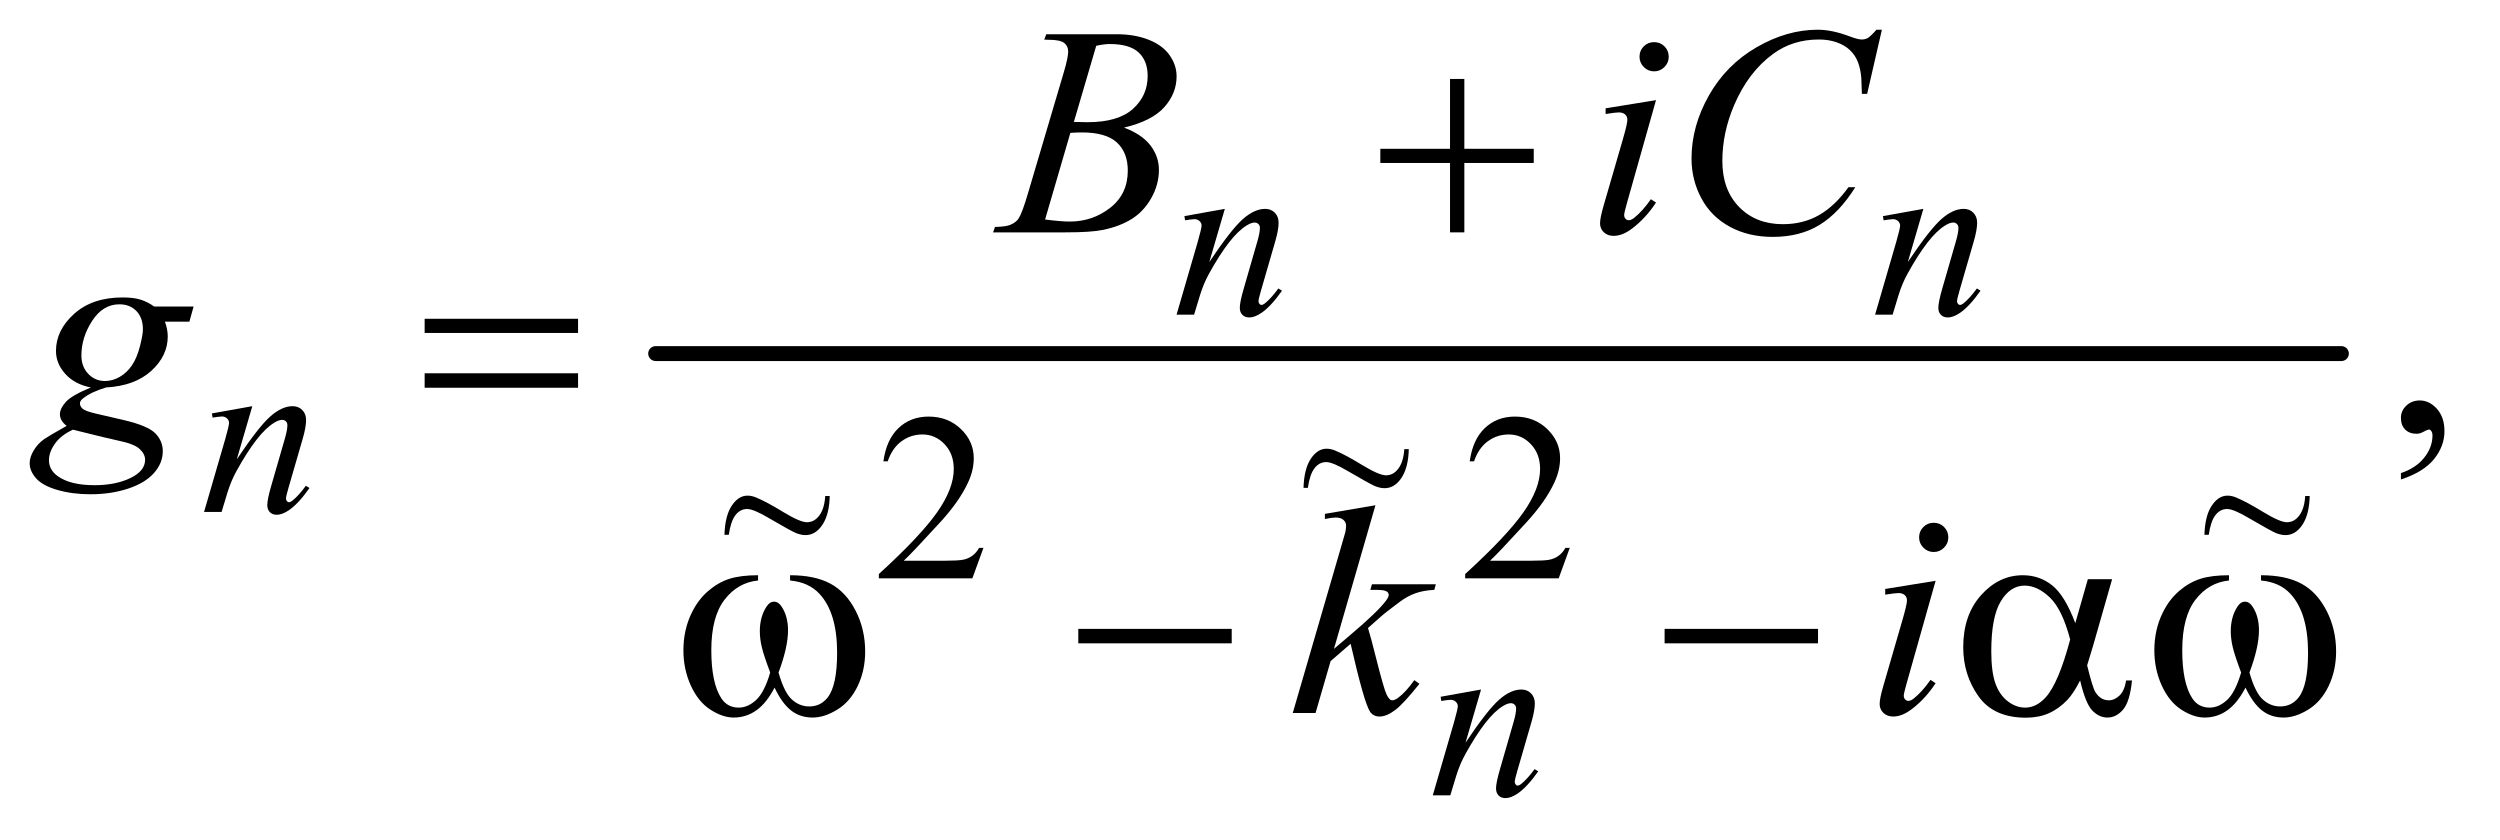 <?xml version="1.0" encoding="UTF-8"?>
<!DOCTYPE svg PUBLIC '-//W3C//DTD SVG 1.0//EN'
          'http://www.w3.org/TR/2001/REC-SVG-20010904/DTD/svg10.dtd'>
<svg stroke-dasharray="none" shape-rendering="auto" xmlns="http://www.w3.org/2000/svg" font-family="'Dialog'" text-rendering="auto" width="131" fill-opacity="1" color-interpolation="auto" color-rendering="auto" preserveAspectRatio="xMidYMid meet" font-size="12px" viewBox="0 0 131 44" fill="black" xmlns:xlink="http://www.w3.org/1999/xlink" stroke="black" image-rendering="auto" stroke-miterlimit="10" stroke-linecap="square" stroke-linejoin="miter" font-style="normal" stroke-width="1" height="44" stroke-dashoffset="0" font-weight="normal" stroke-opacity="1"
><!--Generated by the Batik Graphics2D SVG Generator--><defs id="genericDefs"
  /><g
  ><defs id="defs1"
    ><clipPath clipPathUnits="userSpaceOnUse" id="clipPath1"
      ><path d="M1.047 2.628 L83.875 2.628 L83.875 30.266 L1.047 30.266 L1.047 2.628 Z"
      /></clipPath
      ><clipPath clipPathUnits="userSpaceOnUse" id="clipPath2"
      ><path d="M33.457 84.23 L33.457 970.051 L2679.699 970.051 L2679.699 84.23 Z"
      /></clipPath
      ><clipPath clipPathUnits="userSpaceOnUse" id="clipPath3"
      ><path d="M1.252 2.198 L1.252 25.318 L100.265 25.318 L100.265 2.198 Z"
      /></clipPath
    ></defs
    ><g stroke-width="16" transform="scale(1.576,1.576) translate(-1.047,-2.628) matrix(0.031,0,0,0.031,0,0)" stroke-linejoin="round" stroke-linecap="round"
    ><line y2="464" fill="none" x1="737" clip-path="url(#clipPath2)" x2="2545" y1="464"
    /></g
    ><g transform="matrix(0.049,0,0,0.049,-1.65,-4.141)"
    ><path d="M1085.375 670.375 L1073.5 703 L973.5 703 L973.5 698.375 Q1017.625 658.125 1035.625 632.625 Q1053.625 607.125 1053.625 586 Q1053.625 569.875 1043.75 559.5 Q1033.875 549.125 1020.125 549.125 Q1007.625 549.125 997.688 556.438 Q987.75 563.75 983 577.875 L978.375 577.875 Q981.5 554.75 994.438 542.375 Q1007.375 530 1026.75 530 Q1047.375 530 1061.188 543.25 Q1075 556.5 1075 574.5 Q1075 587.375 1069 600.25 Q1059.75 620.5 1039 643.125 Q1007.875 677.125 1000.125 684.125 L1044.375 684.125 Q1057.875 684.125 1063.312 683.125 Q1068.75 682.125 1073.125 679.062 Q1077.5 676 1080.75 670.375 L1085.375 670.375 ZM1712.375 670.375 L1700.5 703 L1600.5 703 L1600.5 698.375 Q1644.625 658.125 1662.625 632.625 Q1680.625 607.125 1680.625 586 Q1680.625 569.875 1670.75 559.5 Q1660.875 549.125 1647.125 549.125 Q1634.625 549.125 1624.688 556.438 Q1614.75 563.75 1610 577.875 L1605.375 577.875 Q1608.5 554.75 1621.438 542.375 Q1634.375 530 1653.75 530 Q1674.375 530 1688.188 543.25 Q1702 556.5 1702 574.5 Q1702 587.375 1696 600.25 Q1686.75 620.5 1666 643.125 Q1634.875 677.125 1627.125 684.125 L1671.375 684.125 Q1684.875 684.125 1690.312 683.125 Q1695.75 682.125 1700.125 679.062 Q1704.5 676 1707.75 670.375 L1712.375 670.375 Z" stroke="none" clip-path="url(#clipPath2)"
    /></g
    ><g transform="matrix(0.049,0,0,0.049,-1.65,-4.141)"
    ><path d="M2601.188 597.281 L2601.188 590.406 Q2617.281 585.094 2626.109 573.922 Q2634.938 562.75 2634.938 550.25 Q2634.938 547.281 2633.531 545.25 Q2632.438 543.844 2631.344 543.844 Q2629.625 543.844 2623.844 546.969 Q2621.031 548.375 2617.906 548.375 Q2610.25 548.375 2605.719 543.844 Q2601.188 539.312 2601.188 531.344 Q2601.188 523.688 2607.047 518.219 Q2612.906 512.75 2621.344 512.75 Q2631.656 512.75 2639.703 521.734 Q2647.75 530.719 2647.75 545.562 Q2647.75 561.656 2636.578 575.484 Q2625.406 589.312 2601.188 597.281 Z" stroke="none" clip-path="url(#clipPath2)"
    /></g
    ><g transform="matrix(0.049,0,0,0.049,-1.65,-4.141)"
    ><path d="M1343.5 307.875 L1326.875 364.75 Q1350.25 329.875 1362.688 318.875 Q1375.125 307.875 1386.625 307.875 Q1392.875 307.875 1396.938 312 Q1401 316.125 1401 322.75 Q1401 330.25 1397.375 342.75 L1382.125 395.375 Q1379.5 404.5 1379.5 406.5 Q1379.5 408.25 1380.5 409.438 Q1381.5 410.625 1382.625 410.625 Q1384.125 410.625 1386.25 409 Q1392.875 403.75 1400.75 393 L1404.625 395.375 Q1393 412 1382.625 419.125 Q1375.375 424 1369.625 424 Q1365 424 1362.25 421.188 Q1359.5 418.375 1359.5 413.625 Q1359.5 407.625 1363.75 393 L1378.25 342.75 Q1381 333.375 1381 328.125 Q1381 325.625 1379.375 324.062 Q1377.75 322.5 1375.375 322.5 Q1371.875 322.5 1367 325.5 Q1357.75 331.125 1347.75 344.062 Q1337.75 357 1326.625 377.125 Q1320.75 387.75 1316.875 400.375 L1310.625 421 L1291.875 421 L1314.625 342.75 Q1318.625 328.625 1318.625 325.75 Q1318.625 323 1316.438 320.938 Q1314.25 318.875 1311 318.875 Q1309.5 318.875 1305.75 319.375 L1301 320.125 L1300.25 315.625 L1343.5 307.875 ZM2090.5 307.875 L2073.875 364.75 Q2097.25 329.875 2109.688 318.875 Q2122.125 307.875 2133.625 307.875 Q2139.875 307.875 2143.938 312 Q2148 316.125 2148 322.75 Q2148 330.25 2144.375 342.75 L2129.125 395.375 Q2126.5 404.5 2126.5 406.5 Q2126.5 408.25 2127.5 409.438 Q2128.5 410.625 2129.625 410.625 Q2131.125 410.625 2133.25 409 Q2139.875 403.75 2147.75 393 L2151.625 395.375 Q2140 412 2129.625 419.125 Q2122.375 424 2116.625 424 Q2112 424 2109.25 421.188 Q2106.5 418.375 2106.5 413.625 Q2106.5 407.625 2110.75 393 L2125.25 342.75 Q2128 333.375 2128 328.125 Q2128 325.625 2126.375 324.062 Q2124.75 322.5 2122.375 322.5 Q2118.875 322.5 2114 325.5 Q2104.75 331.125 2094.75 344.062 Q2084.75 357 2073.625 377.125 Q2067.75 387.75 2063.875 400.375 L2057.625 421 L2038.875 421 L2061.625 342.75 Q2065.625 328.625 2065.625 325.75 Q2065.625 323 2063.438 320.938 Q2061.25 318.875 2058 318.875 Q2056.5 318.875 2052.75 319.375 L2048 320.125 L2047.25 315.625 L2090.5 307.875 Z" stroke="none" clip-path="url(#clipPath2)"
    /></g
    ><g transform="matrix(0.049,0,0,0.049,-1.65,-4.141)"
    ><path d="M303.5 518.875 L286.875 575.75 Q310.25 540.875 322.688 529.875 Q335.125 518.875 346.625 518.875 Q352.875 518.875 356.938 523 Q361 527.125 361 533.75 Q361 541.25 357.375 553.75 L342.125 606.375 Q339.5 615.5 339.5 617.5 Q339.5 619.25 340.5 620.438 Q341.5 621.625 342.625 621.625 Q344.125 621.625 346.25 620 Q352.875 614.75 360.75 604 L364.625 606.375 Q353 623 342.625 630.125 Q335.375 635 329.625 635 Q325 635 322.25 632.188 Q319.5 629.375 319.5 624.625 Q319.5 618.625 323.75 604 L338.25 553.75 Q341 544.375 341 539.125 Q341 536.625 339.375 535.062 Q337.75 533.5 335.375 533.5 Q331.875 533.5 327 536.5 Q317.75 542.125 307.75 555.062 Q297.75 568 286.625 588.125 Q280.75 598.75 276.875 611.375 L270.625 632 L251.875 632 L274.625 553.75 Q278.625 539.625 278.625 536.75 Q278.625 534 276.438 531.938 Q274.25 529.875 271 529.875 Q269.5 529.875 265.75 530.375 L261 531.125 L260.25 526.625 L303.5 518.875 Z" stroke="none" clip-path="url(#clipPath2)"
    /></g
    ><g transform="matrix(0.049,0,0,0.049,-1.65,-4.141)"
    ><path d="M1617.5 821.875 L1600.875 878.75 Q1624.25 843.875 1636.688 832.875 Q1649.125 821.875 1660.625 821.875 Q1666.875 821.875 1670.938 826 Q1675 830.125 1675 836.75 Q1675 844.25 1671.375 856.75 L1656.125 909.375 Q1653.5 918.5 1653.5 920.5 Q1653.5 922.25 1654.5 923.438 Q1655.5 924.625 1656.625 924.625 Q1658.125 924.625 1660.25 923 Q1666.875 917.75 1674.75 907 L1678.625 909.375 Q1667 926 1656.625 933.125 Q1649.375 938 1643.625 938 Q1639 938 1636.25 935.188 Q1633.5 932.375 1633.5 927.625 Q1633.5 921.625 1637.75 907 L1652.25 856.75 Q1655 847.375 1655 842.125 Q1655 839.625 1653.375 838.062 Q1651.75 836.5 1649.375 836.5 Q1645.875 836.5 1641 839.5 Q1631.75 845.125 1621.75 858.062 Q1611.75 871 1600.625 891.125 Q1594.75 901.75 1590.875 914.375 L1584.625 935 L1565.875 935 L1588.625 856.75 Q1592.625 842.625 1592.625 839.75 Q1592.625 837 1590.438 834.938 Q1588.25 832.875 1585 832.875 Q1583.5 832.875 1579.75 833.375 L1575 834.125 L1574.25 829.625 L1617.5 821.875 Z" stroke="none" clip-path="url(#clipPath2)"
    /></g
    ><g transform="matrix(0.049,0,0,0.049,-1.65,-4.141)"
    ><path d="M1150.344 126.906 L1152.531 121.125 L1228.156 121.125 Q1247.219 121.125 1262.141 127.062 Q1277.062 133 1284.484 143.625 Q1291.906 154.25 1291.906 166.125 Q1291.906 184.406 1278.703 199.172 Q1265.5 213.938 1235.656 220.969 Q1254.875 228.156 1263.938 240.031 Q1273 251.906 1273 266.125 Q1273 281.906 1264.875 296.281 Q1256.75 310.656 1244.016 318.625 Q1231.281 326.594 1213.312 330.344 Q1200.5 333 1173.312 333 L1095.656 333 L1097.688 327.219 Q1109.875 326.906 1114.25 324.875 Q1120.5 322.219 1123.156 317.844 Q1126.906 311.906 1133.156 290.656 L1171.125 162.375 Q1175.969 146.125 1175.969 139.562 Q1175.969 133.781 1171.672 130.422 Q1167.375 127.062 1155.344 127.062 Q1152.688 127.062 1150.344 126.906 ZM1182.062 214.875 Q1192.219 215.188 1196.75 215.188 Q1229.25 215.188 1245.109 201.047 Q1260.969 186.906 1260.969 165.656 Q1260.969 149.562 1251.281 140.578 Q1241.594 131.594 1220.344 131.594 Q1214.719 131.594 1205.969 133.469 L1182.062 214.875 ZM1151.281 319.25 Q1168.156 321.438 1177.688 321.438 Q1202.062 321.438 1220.891 306.75 Q1239.719 292.062 1239.719 266.906 Q1239.719 247.688 1228.078 236.906 Q1216.438 226.125 1190.5 226.125 Q1185.5 226.125 1178.312 226.594 L1151.281 319.25 ZM1802.562 129.562 Q1809.125 129.562 1813.656 134.094 Q1818.188 138.625 1818.188 145.188 Q1818.188 151.594 1813.578 156.203 Q1808.969 160.812 1802.562 160.812 Q1796.156 160.812 1791.547 156.203 Q1786.938 151.594 1786.938 145.188 Q1786.938 138.625 1791.469 134.094 Q1796 129.562 1802.562 129.562 ZM1804.594 191.594 L1773.656 301.125 Q1770.531 312.219 1770.531 314.406 Q1770.531 316.906 1772.016 318.469 Q1773.5 320.031 1775.531 320.031 Q1777.875 320.031 1781.156 317.531 Q1790.062 310.5 1799.125 297.531 L1804.594 301.125 Q1793.969 317.375 1779.594 328.469 Q1768.969 336.75 1759.281 336.75 Q1752.875 336.75 1748.812 332.922 Q1744.75 329.094 1744.75 323.312 Q1744.75 317.531 1748.656 304.094 L1768.969 234.094 Q1773.969 216.906 1773.969 212.531 Q1773.969 209.094 1771.547 206.906 Q1769.125 204.719 1764.906 204.719 Q1761.469 204.719 1750.688 206.438 L1750.688 200.344 L1804.594 191.594 ZM2046.156 116.281 L2030.375 184.875 L2024.75 184.875 L2024.125 167.688 Q2023.344 158.312 2020.531 150.969 Q2017.719 143.625 2012.094 138.234 Q2006.469 132.844 1997.875 129.797 Q1989.281 126.75 1978.812 126.75 Q1950.844 126.75 1929.906 142.062 Q1903.188 161.594 1888.031 197.219 Q1875.531 226.594 1875.531 256.75 Q1875.531 287.531 1893.5 305.891 Q1911.469 324.25 1940.219 324.25 Q1961.938 324.25 1978.891 314.562 Q1995.844 304.875 2010.375 284.719 L2017.719 284.719 Q2000.531 312.062 1979.594 324.953 Q1958.656 337.844 1929.438 337.844 Q1903.5 337.844 1883.5 326.984 Q1863.5 316.125 1853.031 296.438 Q1842.562 276.75 1842.562 254.094 Q1842.562 219.406 1861.156 186.594 Q1879.75 153.781 1912.172 135.031 Q1944.594 116.281 1977.562 116.281 Q1993.031 116.281 2012.25 123.625 Q2020.688 126.75 2024.438 126.75 Q2028.188 126.75 2031 125.188 Q2033.812 123.625 2040.375 116.281 L2046.156 116.281 Z" stroke="none" clip-path="url(#clipPath2)"
    /></g
    ><g transform="matrix(0.049,0,0,0.049,-1.65,-4.141)"
    ><path d="M240.719 412.281 L236.188 428.531 L210.094 428.531 Q213.062 436.969 213.062 444.312 Q213.062 464.938 195.562 481.031 Q177.906 497.125 147.125 498.844 Q130.562 503.844 122.281 510.719 Q119.156 513.219 119.156 515.875 Q119.156 519 121.969 521.578 Q124.781 524.156 136.188 526.812 L166.5 533.844 Q191.656 539.781 199.781 547.906 Q207.75 556.188 207.75 566.969 Q207.75 579.781 198.297 590.406 Q188.844 601.031 170.641 607.047 Q152.438 613.062 130.406 613.062 Q111.031 613.062 95.094 608.453 Q79.156 603.844 72.281 596.031 Q65.406 588.219 65.406 579.938 Q65.406 573.219 69.859 565.953 Q74.312 558.688 81.031 554 Q85.25 551.031 104.938 539.938 Q97.75 534.312 97.75 527.594 Q97.75 521.344 104.078 514.312 Q110.406 507.281 130.875 498.844 Q113.688 495.562 103.609 484.469 Q93.531 473.375 93.531 459.781 Q93.531 437.594 112.984 420.094 Q132.438 402.594 164.781 402.594 Q176.5 402.594 184 404.938 Q191.5 407.281 198.531 412.281 L240.719 412.281 ZM186.5 436.812 Q186.5 424.312 179.547 417.125 Q172.594 409.938 161.344 409.938 Q143.688 409.938 132.203 427.672 Q120.719 445.406 120.719 464.625 Q120.719 476.656 128.062 484.312 Q135.406 491.969 145.875 491.969 Q154.156 491.969 161.891 487.438 Q169.625 482.906 174.938 474.938 Q180.25 466.969 183.375 454.625 Q186.5 442.281 186.5 436.812 ZM111.656 544 Q99 549.781 92.516 558.844 Q86.031 567.906 86.031 576.656 Q86.031 586.969 95.406 593.688 Q108.844 603.375 134.781 603.375 Q157.125 603.375 172.984 595.797 Q188.844 588.219 188.844 576.188 Q188.844 570.094 182.984 564.625 Q177.125 559.156 160.25 555.719 Q151.031 553.844 111.656 544 Z" stroke="none" clip-path="url(#clipPath2)"
    /></g
    ><g transform="matrix(0.049,0,0,0.049,-1.65,-4.141)"
    ><path d="M1504.562 624.812 L1460.188 778.406 L1478 763.25 Q1507.219 738.562 1515.969 726.688 Q1518.781 722.781 1518.781 720.75 Q1518.781 719.344 1517.844 718.094 Q1516.906 716.844 1514.172 716.062 Q1511.438 715.281 1504.562 715.281 L1499.094 715.281 L1500.812 709.344 L1569.094 709.344 L1567.531 715.281 Q1555.812 715.906 1547.297 718.953 Q1538.781 722 1530.812 727.938 Q1515.031 739.656 1510.031 744.188 L1496.594 756.062 Q1500.031 767.312 1505.031 787.469 Q1513.469 820.906 1516.438 827.156 Q1519.406 833.406 1522.531 833.406 Q1525.188 833.406 1528.781 830.75 Q1536.906 824.812 1546.125 811.844 L1551.594 815.75 Q1534.562 837.156 1525.5 843.953 Q1516.438 850.75 1508.938 850.75 Q1502.375 850.75 1498.781 845.594 Q1492.531 836.375 1478 772.938 L1456.594 791.531 L1440.5 847 L1416.125 847 L1468 668.719 L1472.375 653.562 Q1473.156 649.656 1473.156 646.688 Q1473.156 642.938 1470.266 640.438 Q1467.375 637.938 1461.906 637.938 Q1458.312 637.938 1450.5 639.5 L1450.5 634.031 L1504.562 624.812 ZM2101.562 643.562 Q2108.125 643.562 2112.656 648.094 Q2117.188 652.625 2117.188 659.188 Q2117.188 665.594 2112.578 670.203 Q2107.969 674.812 2101.562 674.812 Q2095.156 674.812 2090.547 670.203 Q2085.938 665.594 2085.938 659.188 Q2085.938 652.625 2090.469 648.094 Q2095 643.562 2101.562 643.562 ZM2103.594 705.594 L2072.656 815.125 Q2069.531 826.219 2069.531 828.406 Q2069.531 830.906 2071.016 832.469 Q2072.5 834.031 2074.531 834.031 Q2076.875 834.031 2080.156 831.531 Q2089.062 824.5 2098.125 811.531 L2103.594 815.125 Q2092.969 831.375 2078.594 842.469 Q2067.969 850.75 2058.281 850.75 Q2051.875 850.75 2047.812 846.922 Q2043.75 843.094 2043.75 837.312 Q2043.75 831.531 2047.656 818.094 L2067.969 748.094 Q2072.969 730.906 2072.969 726.531 Q2072.969 723.094 2070.547 720.906 Q2068.125 718.719 2063.906 718.719 Q2060.469 718.719 2049.688 720.438 L2049.688 714.344 L2103.594 705.594 Z" stroke="none" clip-path="url(#clipPath2)"
    /></g
    ><g transform="matrix(0.049,0,0,0.049,-1.65,-4.141)"
    ><path d="M1584.312 168.938 L1599.625 168.938 L1599.625 243.625 L1673.844 243.625 L1673.844 258.781 L1599.625 258.781 L1599.625 333 L1584.312 333 L1584.312 258.781 L1509.781 258.781 L1509.781 243.625 L1584.312 243.625 L1584.312 168.938 Z" stroke="none" clip-path="url(#clipPath2)"
    /></g
    ><g transform="matrix(0.049,0,0,0.049,-1.65,-4.141)"
    ><path d="M487.781 425.406 L651.844 425.406 L651.844 440.562 L487.781 440.562 L487.781 425.406 ZM487.781 483.688 L651.844 483.688 L651.844 499.156 L487.781 499.156 L487.781 483.688 Z" stroke="none" clip-path="url(#clipPath2)"
    /></g
    ><g transform="matrix(0.049,0,0,0.049,-1.65,-4.141)"
    ><path d="M878.562 705.281 L878.562 699.656 Q904.969 699.656 921.688 708.641 Q938.406 717.625 948.641 737.547 Q958.875 757.469 958.875 781.219 Q958.875 801.375 950.906 818.094 Q942.938 834.812 929.109 843.328 Q915.281 851.844 902.781 851.844 Q889.031 851.844 879.344 844.031 Q869.656 836.219 862 819.812 Q853.406 836.375 842.547 844.109 Q831.688 851.844 818.25 851.844 Q806.531 851.844 793.484 843.484 Q780.438 835.125 772.469 817.703 Q764.5 800.281 764.5 779.969 Q764.5 757.938 773.406 739.812 Q780.281 725.75 790.984 716.531 Q801.688 707.312 813.719 703.484 Q825.75 699.656 844.344 699.656 L844.344 705.281 Q822.625 707.469 808.484 725.828 Q794.344 744.188 794.344 779.812 Q794.344 814.969 805.125 831.375 Q811.688 841.219 823.562 841.219 Q833.406 841.219 842.234 833.094 Q851.062 824.969 857.312 803.719 Q850.438 785.438 848.328 776.531 Q846.219 767.625 846.219 759.5 Q846.219 744.344 853.25 733.406 Q856.688 727.938 861.375 727.938 Q866.219 727.938 869.656 733.406 Q876.375 743.719 876.375 758.562 Q876.375 776.688 866.219 803.719 Q872.312 825.125 880.516 832.547 Q888.719 839.969 899.031 839.969 Q911.219 839.969 918.719 830.438 Q928.875 817.625 928.875 782.469 Q928.875 739.812 909.969 719.5 Q898.562 707.156 878.562 705.281 ZM1186.781 757 L1350.844 757 L1350.844 772.469 L1186.781 772.469 L1186.781 757 ZM1813.781 757 L1977.844 757 L1977.844 772.469 L1813.781 772.469 L1813.781 757 ZM2266.406 703.875 L2292.344 703.875 L2272.031 774.969 Q2270 781.688 2265.625 796.062 Q2271.562 820.125 2274.531 824.812 Q2280.156 833.406 2288.75 833.406 Q2295 833.406 2300.312 828.25 Q2305.625 823.094 2307.344 812.156 L2313.594 812.156 Q2311.406 834.656 2304.141 843.25 Q2296.875 851.844 2287.344 851.844 Q2278.438 851.844 2271.172 844.344 Q2263.906 836.844 2258.125 812.156 Q2251.25 825.75 2244.688 832.781 Q2235.469 842.469 2224.688 847.234 Q2213.906 852 2200.156 852 Q2165.625 852 2149.375 829.031 Q2133.125 806.062 2133.125 776.688 Q2133.125 742.312 2152.188 720.984 Q2171.25 699.656 2196.875 699.656 Q2214.688 699.656 2228.281 710.516 Q2241.875 721.375 2252.969 750.906 L2266.406 703.875 ZM2247.5 768.406 Q2239.062 736.219 2225.781 723.484 Q2212.5 710.75 2198.75 710.75 Q2183.438 710.75 2173.281 727.547 Q2163.125 744.344 2163.125 781.062 Q2163.125 802.781 2167.5 815.203 Q2171.875 827.625 2180.703 834.422 Q2189.531 841.219 2199.375 841.219 Q2211.406 841.219 2221.406 830.125 Q2235 815.125 2247.5 768.406 ZM2451.562 705.281 L2451.562 699.656 Q2477.969 699.656 2494.688 708.641 Q2511.406 717.625 2521.641 737.547 Q2531.875 757.469 2531.875 781.219 Q2531.875 801.375 2523.906 818.094 Q2515.938 834.812 2502.109 843.328 Q2488.281 851.844 2475.781 851.844 Q2462.031 851.844 2452.344 844.031 Q2442.656 836.219 2435 819.812 Q2426.406 836.375 2415.547 844.109 Q2404.688 851.844 2391.25 851.844 Q2379.531 851.844 2366.484 843.484 Q2353.438 835.125 2345.469 817.703 Q2337.5 800.281 2337.5 779.969 Q2337.5 757.938 2346.406 739.812 Q2353.281 725.75 2363.984 716.531 Q2374.688 707.312 2386.719 703.484 Q2398.75 699.656 2417.344 699.656 L2417.344 705.281 Q2395.625 707.469 2381.484 725.828 Q2367.344 744.188 2367.344 779.812 Q2367.344 814.969 2378.125 831.375 Q2384.688 841.219 2396.562 841.219 Q2406.406 841.219 2415.234 833.094 Q2424.062 824.969 2430.312 803.719 Q2423.438 785.438 2421.328 776.531 Q2419.219 767.625 2419.219 759.5 Q2419.219 744.344 2426.25 733.406 Q2429.688 727.938 2434.375 727.938 Q2439.219 727.938 2442.656 733.406 Q2449.375 743.719 2449.375 758.562 Q2449.375 776.688 2439.219 803.719 Q2445.312 825.125 2453.516 832.547 Q2461.719 839.969 2472.031 839.969 Q2484.219 839.969 2491.719 830.438 Q2501.875 817.625 2501.875 782.469 Q2501.875 739.812 2482.969 719.5 Q2471.562 707.156 2451.562 705.281 Z" stroke="none" clip-path="url(#clipPath2)"
    /></g
    ><g transform="matrix(1.318,0,0,1.884,-1.65,-4.141)"
    ><path d="M34.061 15.994 L34.239 15.994 Q34.224 16.504 33.949 16.794 Q33.675 17.081 33.277 17.081 Q33.097 17.081 32.888 17.021 Q32.681 16.959 31.816 16.606 Q31.212 16.355 30.956 16.355 Q30.681 16.355 30.493 16.524 Q30.305 16.692 30.227 17.073 L30.054 17.073 Q30.078 16.543 30.344 16.263 Q30.611 15.983 30.971 15.983 Q31.144 15.983 31.324 16.038 Q31.732 16.156 32.396 16.441 Q33.063 16.723 33.332 16.723 Q33.627 16.723 33.826 16.535 Q34.028 16.347 34.061 15.994 Z" stroke="none" clip-path="url(#clipPath3)"
    /></g
    ><g transform="matrix(1.318,0,0,1.884,-1.65,-4.141)"
    ><path d="M92.901 15.994 L93.079 15.994 Q93.063 16.504 92.789 16.794 Q92.514 17.081 92.117 17.081 Q91.936 17.081 91.727 17.021 Q91.521 16.959 90.656 16.606 Q90.052 16.355 89.795 16.355 Q89.521 16.355 89.333 16.524 Q89.144 16.692 89.066 17.073 L88.894 17.073 Q88.917 16.543 89.184 16.263 Q89.45 15.983 89.811 15.983 Q89.984 15.983 90.164 16.038 Q90.572 16.156 91.236 16.441 Q91.903 16.723 92.172 16.723 Q92.467 16.723 92.666 16.535 Q92.867 16.347 92.901 15.994 Z" stroke="none" clip-path="url(#clipPath3)"
    /></g
    ><g transform="matrix(1.318,0,0,1.884,-1.65,-4.141)"
    ><path d="M57.083 14.689 L57.261 14.689 Q57.245 15.198 56.971 15.489 Q56.696 15.776 56.299 15.776 Q56.119 15.776 55.91 15.716 Q55.703 15.653 54.838 15.3 Q54.234 15.05 53.978 15.05 Q53.703 15.05 53.515 15.22 Q53.327 15.387 53.248 15.768 L53.076 15.768 Q53.099 15.238 53.366 14.958 Q53.633 14.678 53.993 14.678 Q54.166 14.678 54.346 14.733 Q54.754 14.851 55.418 15.136 Q56.085 15.418 56.354 15.418 Q56.649 15.418 56.848 15.23 Q57.049 15.042 57.083 14.689 Z" stroke="none" clip-path="url(#clipPath3)"
    /></g
  ></g
></svg
>
